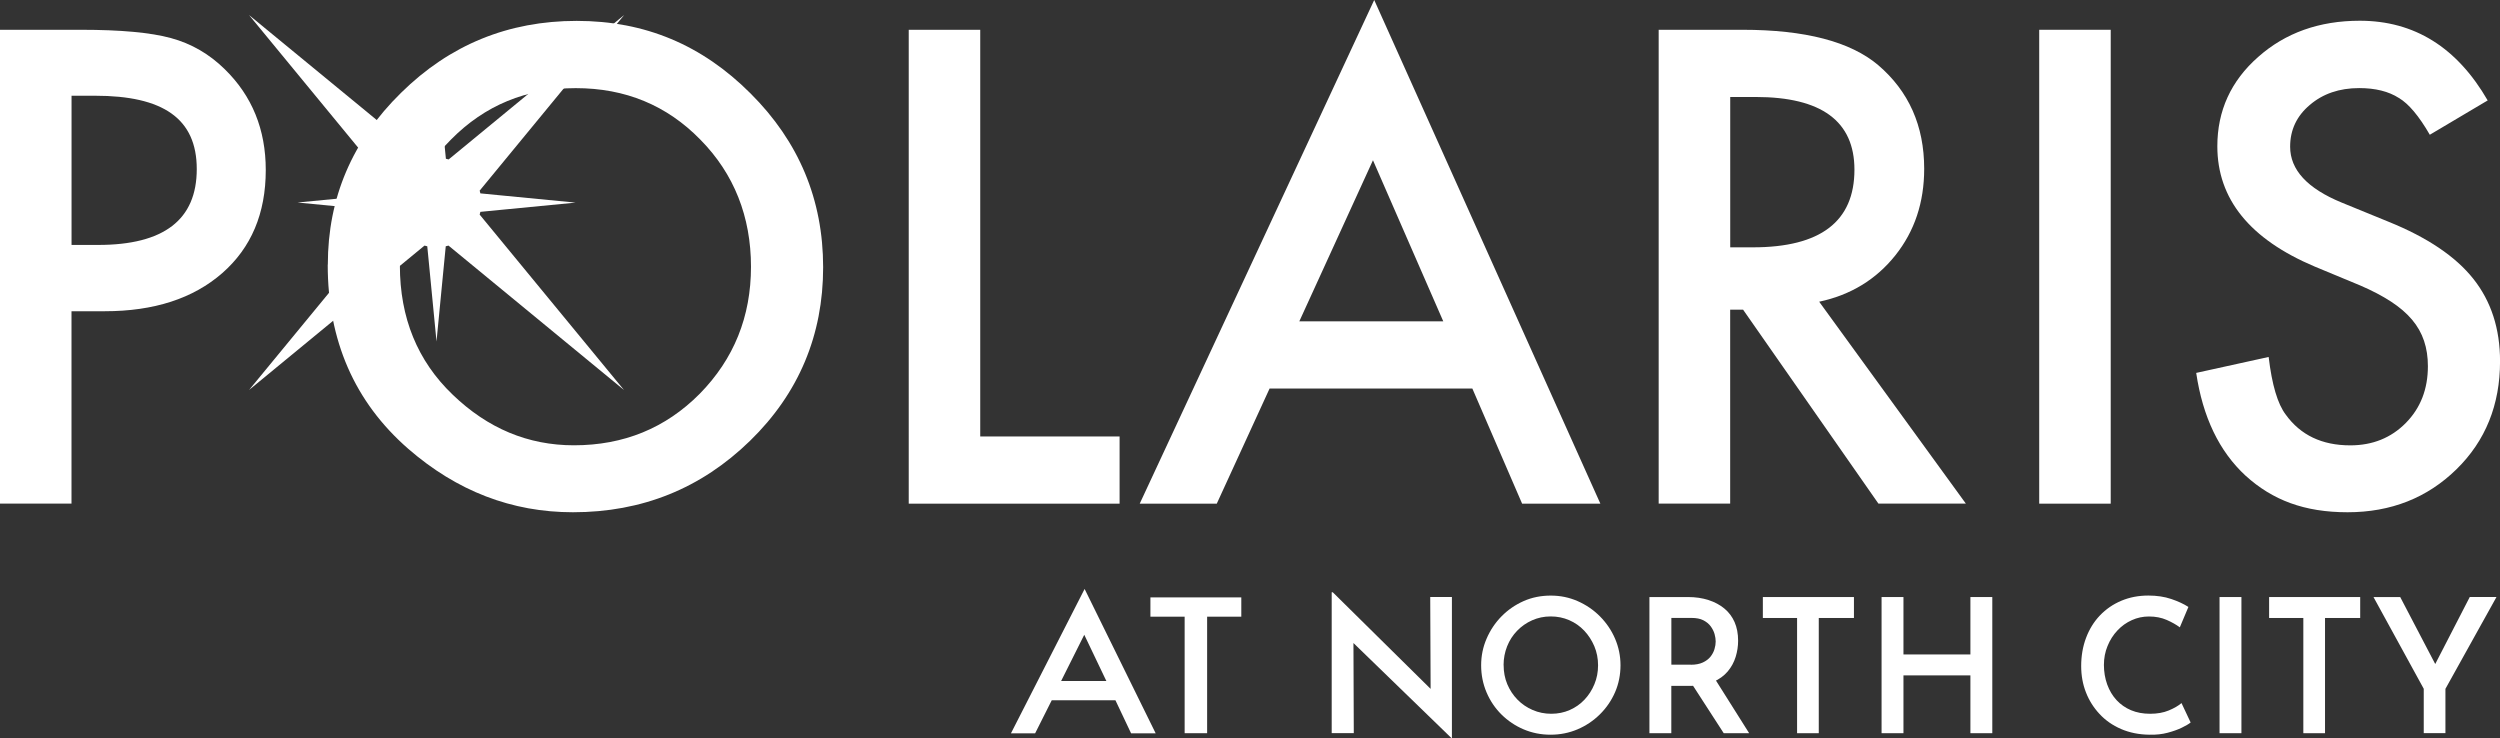 <?xml version="1.0" encoding="UTF-8"?>
<svg id="logos" xmlns="http://www.w3.org/2000/svg" viewBox="0 0 500.34 147.71">
  <rect x="0" y="0" width="500.34" height="147.71" fill="#333333" stroke="none"/>
  <defs>
    <style>
      .cls-1 {
        fill: #fff;
        stroke-width: 0px;
      }
    </style>
  </defs>
  <g>
    <path class="cls-1" d="M14.31,62.28v38.51H0V5.96h16.21c7.95,0,13.94.55,18,1.66,4.09,1.11,7.69,3.19,10.81,6.27,5.44,5.33,8.17,12.04,8.17,20.14,0,8.68-2.91,15.56-8.72,20.64-5.81,5.07-13.65,7.62-23.52,7.62h-6.64ZM14.31,49.02h5.35c13.15,0,19.72-5.05,19.72-15.18s-6.77-14.68-20.33-14.68h-4.73s0,29.86,0,29.86Z"/>
    <path class="cls-1" d="M65.61,52.95c0-13.35,4.89-24.81,14.68-34.4,9.74-9.59,21.45-14.37,35.13-14.37s25.1,4.83,34.77,14.5c9.7,9.66,14.55,21.27,14.55,34.82s-4.87,25.21-14.62,34.71c-9.79,9.54-21.6,14.31-35.45,14.31-12.25,0-23.24-4.24-32.98-12.71-10.73-9.37-16.1-21.66-16.1-36.85h.01ZM80.03,53.13c0,10.48,3.52,19.11,10.57,25.86,7.01,6.75,15.09,10.13,24.26,10.13,9.96,0,18.35-3.43,25.18-10.31,6.84-6.96,10.26-15.44,10.26-25.43s-3.38-18.59-10.13-25.43c-6.71-6.88-15.03-10.31-24.94-10.31s-18.2,3.43-24.99,10.31c-6.8,6.8-10.2,15.2-10.2,25.18h-.01Z"/>
    <path class="cls-1" d="M196.18,5.96v81.39h27.89v13.45h-42.2V5.96h14.31Z"/>
    <path class="cls-1" d="M294.69,77.76h-40.6l-10.57,23.04h-15.42L275.03,0l45.26,100.8h-15.66l-9.96-23.04h.01ZM288.85,64.31l-14.07-32.24-14.74,32.24h28.81Z"/>
    <path class="cls-1" d="M364.08,60.38l29.36,40.41h-17.5l-27.09-38.82h-2.58v38.82h-14.31V5.96h16.77c12.53,0,21.58,2.36,27.15,7.06,6.14,5.24,9.22,12.16,9.22,20.76,0,6.71-1.92,12.49-5.77,17.32-3.85,4.83-8.93,7.93-15.23,9.28h-.02ZM346.27,49.5h4.54c13.55,0,20.33-5.18,20.33-15.54,0-9.7-6.59-14.55-19.77-14.55h-5.09v30.1h-.01Z"/>
    <path class="cls-1" d="M422.43,5.96v94.84h-14.31V5.96h14.31Z"/>
    <path class="cls-1" d="M497.89,20.09l-11.6,6.88c-2.17-3.76-4.24-6.22-6.2-7.37-2.05-1.31-4.69-1.97-7.93-1.97-3.97,0-7.27,1.13-9.89,3.38-2.62,2.21-3.93,5-3.93,8.35,0,4.63,3.43,8.35,10.31,11.18l9.46,3.87c7.69,3.12,13.33,6.91,16.89,11.39s5.35,9.98,5.35,16.5c0,8.72-2.91,15.93-8.72,21.62-5.85,5.73-13.13,8.6-21.8,8.6s-15.03-2.44-20.4-7.31c-5.28-4.87-8.58-11.73-9.89-20.58l14.5-3.19c.66,5.57,1.8,9.42,3.43,11.55,2.95,4.09,7.25,6.14,12.9,6.14,4.46,0,8.17-1.49,11.12-4.48,2.95-2.99,4.42-6.77,4.42-11.36,0-1.84-.25-3.53-.77-5.07-.51-1.53-1.31-2.95-2.4-4.24s-2.48-2.49-4.21-3.62c-1.72-1.12-3.77-2.2-6.14-3.22l-9.15-3.8c-12.98-5.48-19.47-13.52-19.47-24.07,0-7.12,2.73-13.08,8.17-17.87,5.44-4.83,12.23-7.25,20.33-7.25,10.94,0,19.47,5.33,25.62,15.97v-.02Z"/>
  </g>
  <path class="cls-1" d="M223.25,140.15h-12.76l-3.32,6.61h-4.84l14.74-28.89,14.22,28.89h-4.92l-3.13-6.61ZM221.42,136.29l-4.42-9.25-4.63,9.25h9.06-.01Z"/>
  <path class="cls-1" d="M241.59,123.42v23.32h-4.5v-23.32h-6.85v-3.86h18.19v3.86h-6.84Z"/>
  <path class="cls-1" d="M96,42.95c.05-.18.11-.36.14-.55l3.78-.37,15.27-1.48-15.27-1.48-3.78-.37c-.04-.19-.1-.37-.14-.55l10.31-12.53L124.91,3.01l-22.59,18.59-12.53,10.31c-.18-.05-.36-.11-.55-.14l-.37-3.78-1.48-15.27-1.48,15.27-.37,3.78c-.19.04-.37.1-.55.14l-12.53-10.31L49.84,3.01l18.59,22.59,10.31,12.53c-.05.18-.11.36-.14.55l-3.78.37-15.27,1.48,15.27,1.48,3.78.37c.04.19.1.37.14.55l-10.31,12.53-18.59,22.59,22.59-18.59,12.53-10.31c.18.05.36.11.55.14l.37,3.78,1.48,15.27,1.48-15.27.37-3.78c.19-.04.37-.1.55-.14l12.53,10.31,22.59,18.59-18.59-22.59-10.31-12.53h.01Z"/>
  <g>
    <path class="cls-1" d="M290.48,147.71l-20.92-20.29,1.31.52.07,18.79h-4.42v-28.19h.22l20.55,20.29-.97-.3-.08-19.05h4.34v28.22h-.11Z"/>
    <path class="cls-1" d="M296.43,133.15c0-1.87.36-3.65,1.09-5.33.72-1.68,1.72-3.18,2.99-4.47s2.75-2.31,4.42-3.05c1.67-.74,3.48-1.1,5.43-1.1s3.69.37,5.37,1.1c1.68.74,3.18,1.75,4.47,3.05s2.31,2.79,3.03,4.47,1.09,3.46,1.09,5.33-.36,3.72-1.09,5.39-1.74,3.15-3.05,4.44c-1.31,1.29-2.8,2.28-4.47,2.99-1.67.71-3.47,1.07-5.39,1.07s-3.72-.36-5.39-1.07c-1.67-.71-3.14-1.7-4.42-2.96-1.27-1.26-2.27-2.73-2.99-4.42-.72-1.69-1.09-3.5-1.09-5.45ZM300.93,133.11c0,1.37.24,2.65.73,3.82.49,1.17,1.17,2.2,2.04,3.09.87.89,1.89,1.58,3.05,2.08s2.4.75,3.72.75,2.55-.25,3.69-.75,2.12-1.19,2.96-2.08,1.5-1.92,1.98-3.09c.49-1.17.73-2.43.73-3.78s-.25-2.64-.75-3.82c-.5-1.17-1.17-2.21-2.02-3.11-.85-.9-1.85-1.6-3-2.1s-2.38-.75-3.71-.75-2.56.26-3.71.77-2.15,1.21-3.01,2.1c-.86.89-1.53,1.92-2,3.11-.47,1.19-.71,2.44-.71,3.76Z"/>
    <path class="cls-1" d="M337.83,119.49c1.5,0,2.86.2,4.1.6s2.3.97,3.18,1.7c.89.74,1.57,1.64,2.04,2.71.47,1.07.71,2.32.71,3.74,0,1.07-.16,2.15-.49,3.22-.33,1.07-.86,2.05-1.59,2.92-.74.87-1.7,1.57-2.9,2.1-1.2.52-2.67.79-4.42.79h-3.97v9.47h-4.38v-27.25h7.71ZM338.39,133.04c.95,0,1.75-.15,2.4-.45.65-.3,1.16-.69,1.54-1.16.37-.47.64-.98.8-1.52s.24-1.04.24-1.52c0-.45-.07-.94-.22-1.48-.15-.54-.41-1.05-.77-1.55-.36-.5-.86-.9-1.48-1.22s-1.41-.47-2.36-.47h-4.04v9.36h3.89ZM343.11,135.7l6.96,11.04h-5.09l-7.07-10.93,5.2-.11Z"/>
    <path class="cls-1" d="M352.81,119.49h18.23v4.19h-7.04v23.06h-4.34v-23.06h-6.85v-4.19Z"/>
    <path class="cls-1" d="M398.73,119.49v27.25h-4.38v-11.57h-13.4v11.57h-4.38v-27.25h4.38v11.49h13.4v-11.49h4.38Z"/>
    <path class="cls-1" d="M438.41,144.61c-.37.3-.96.64-1.76,1.03s-1.74.72-2.83,1.01c-1.09.29-2.29.42-3.61.39-2.12-.02-4.02-.41-5.71-1.14s-3.12-1.73-4.3-3c-1.18-1.26-2.1-2.71-2.73-4.34-.64-1.63-.95-3.39-.95-5.26,0-2.02.32-3.9.97-5.63.65-1.73,1.57-3.23,2.77-4.49,1.2-1.26,2.62-2.24,4.27-2.94s3.46-1.05,5.43-1.05c1.7,0,3.23.23,4.59.69,1.36.46,2.5.99,3.43,1.59l-1.72,4.08c-.7-.52-1.57-1.02-2.62-1.48-1.05-.46-2.23-.69-3.56-.69-1.2,0-2.34.24-3.42.73-1.09.49-2.05,1.17-2.88,2.06-.84.89-1.5,1.92-1.98,3.11-.49,1.18-.73,2.45-.73,3.8s.22,2.7.66,3.91,1.06,2.25,1.87,3.13c.81.87,1.78,1.55,2.9,2.02,1.12.47,2.4.71,3.82.71s2.66-.22,3.72-.66c1.06-.44,1.92-.93,2.56-1.48l1.83,3.89Z"/>
    <path class="cls-1" d="M444.21,119.49h4.38v27.25h-4.38v-27.25Z"/>
    <path class="cls-1" d="M454.13,119.49h18.23v4.19h-7.04v23.06h-4.34v-23.06h-6.85v-4.19Z"/>
    <path class="cls-1" d="M485.09,137.87l-10.07-18.38h5.35l7.67,14.67-1.35.07,7.6-14.75h5.35l-10.22,18.38v8.87h-4.34v-8.87Z"/>
  </g>
</svg>